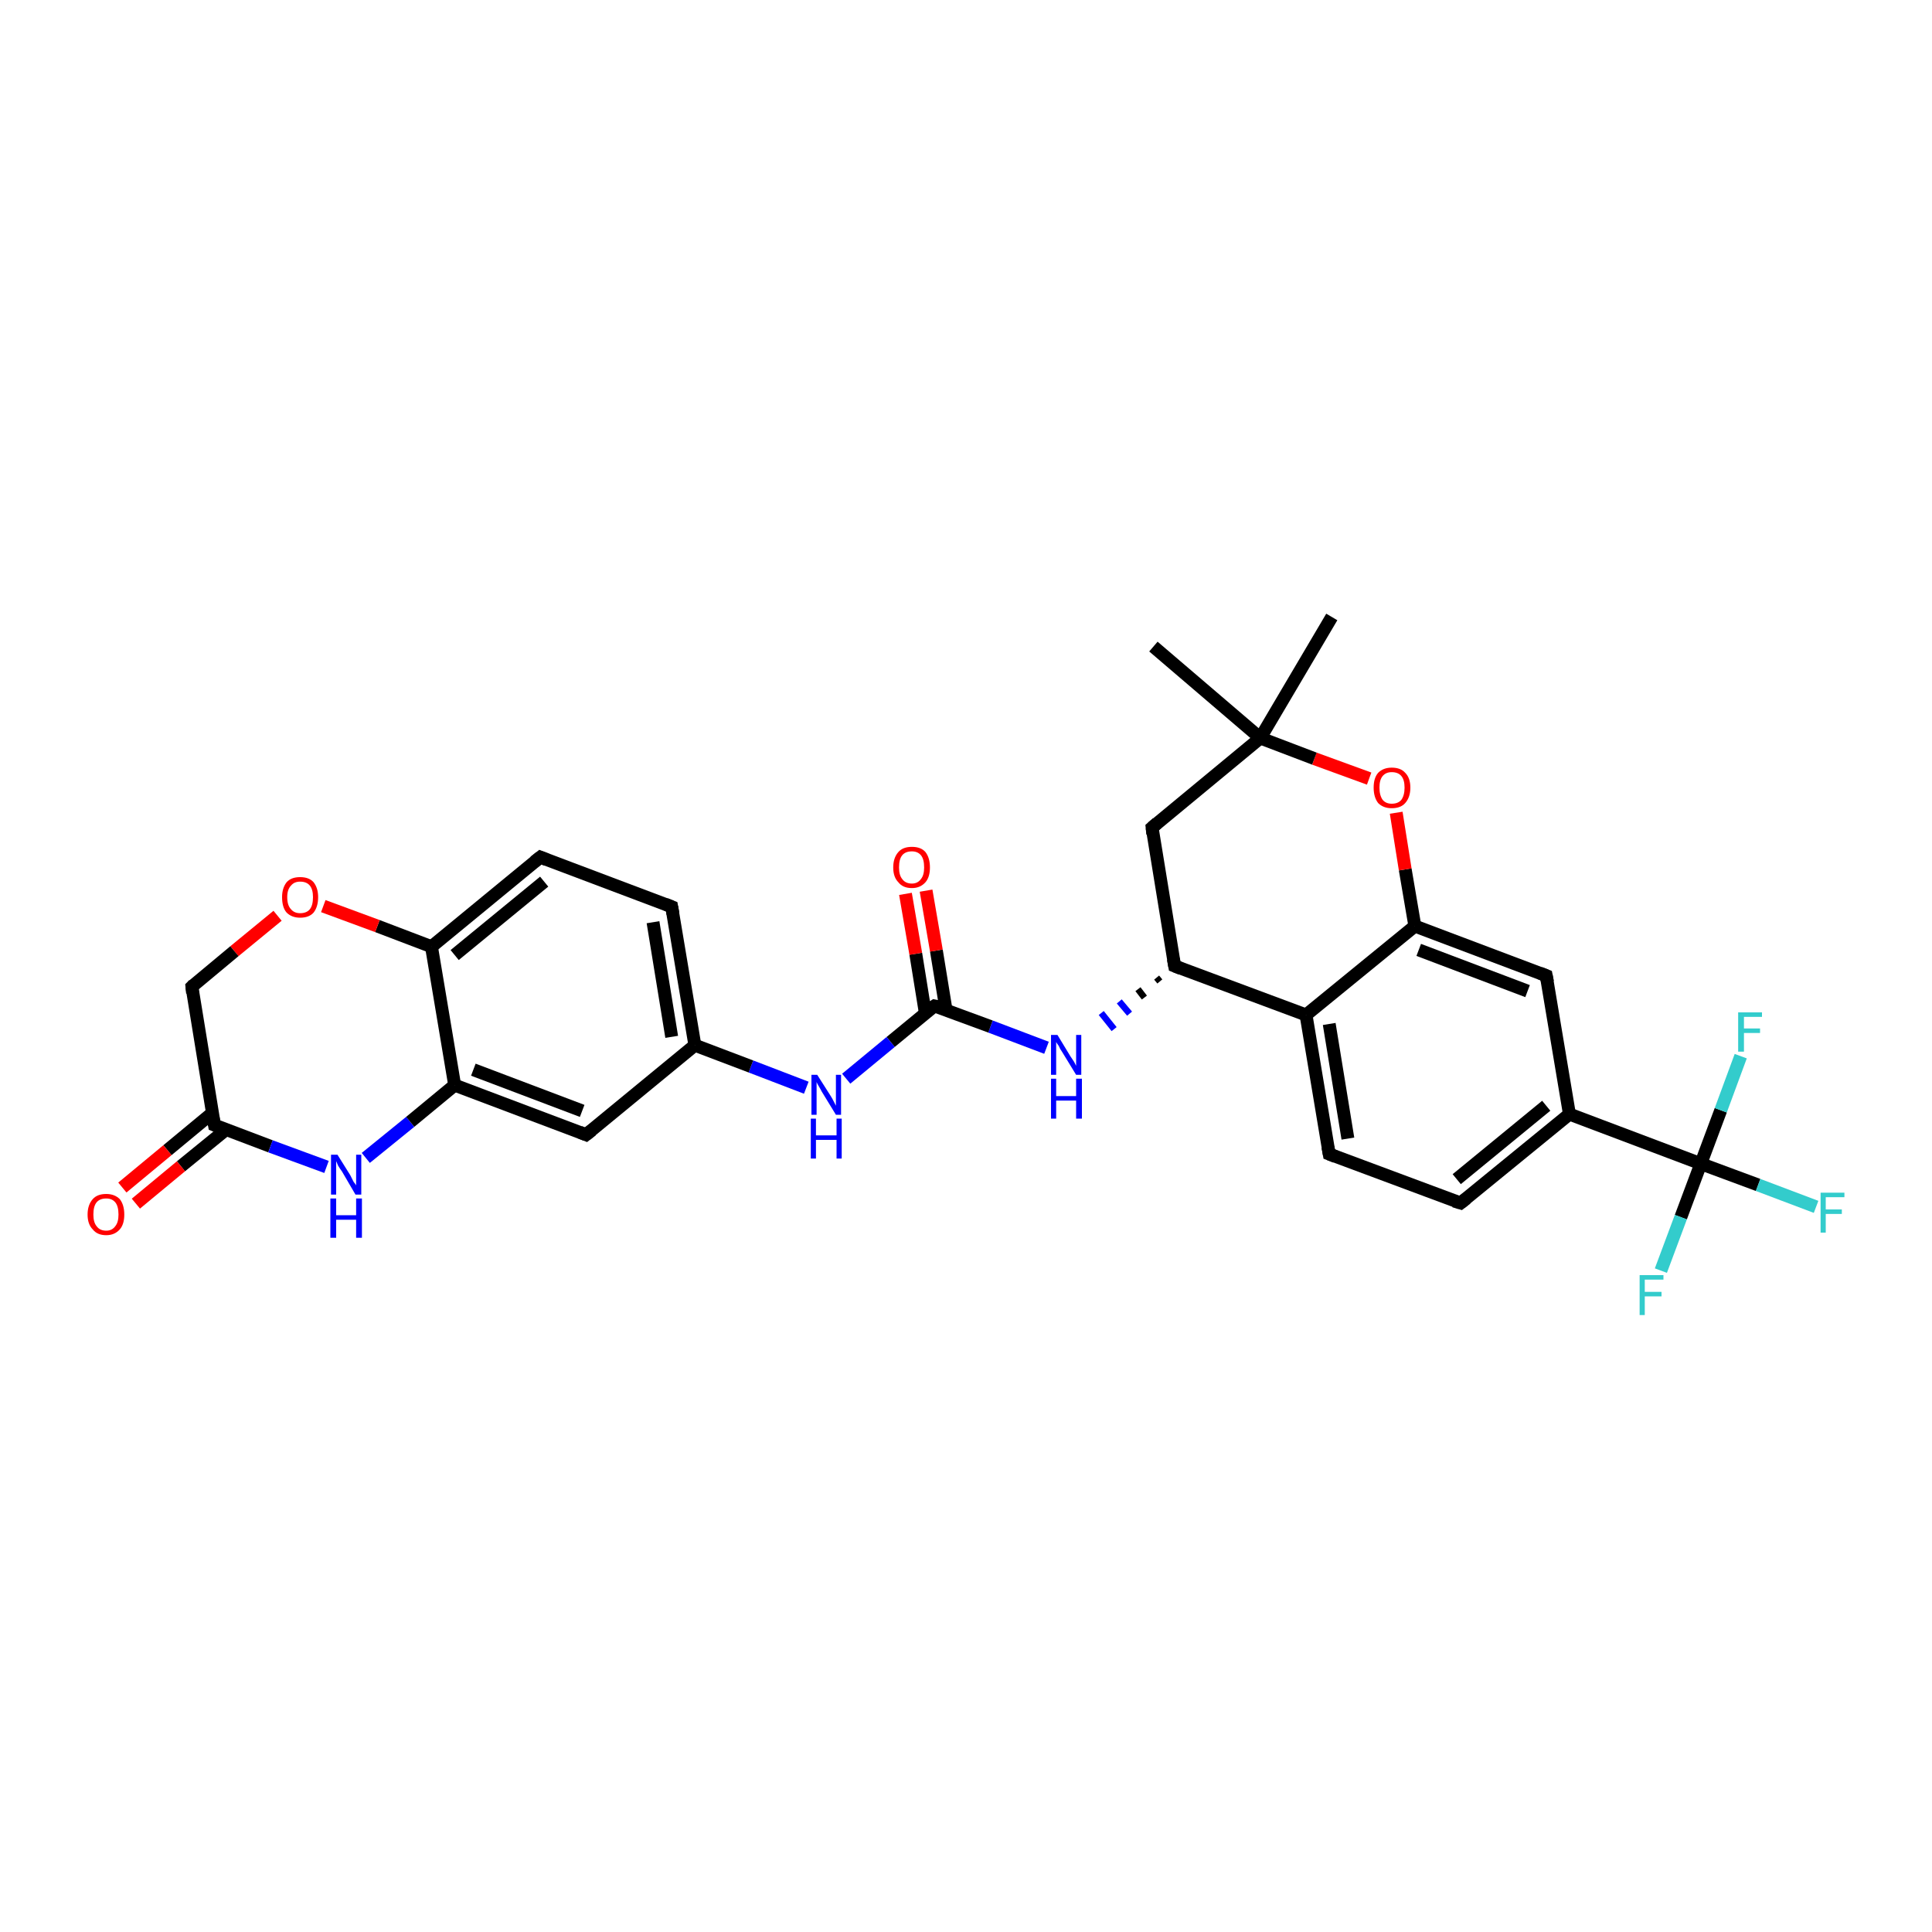 <?xml version='1.0' encoding='iso-8859-1'?>
<svg version='1.1' baseProfile='full'
              xmlns='http://www.w3.org/2000/svg'
                      xmlns:rdkit='http://www.rdkit.org/xml'
                      xmlns:xlink='http://www.w3.org/1999/xlink'
                  xml:space='preserve'
width='300px' height='300px' viewBox='0 0 300 300'>
<!-- END OF HEADER -->
<rect style='opacity:1.0;fill:#FFFFFF;stroke:none' width='300.0' height='300.0' x='0.0' y='0.0'> </rect>
<path class='bond-0 atom-0 atom-1' d='M 206.8,95.8 L 195.7,114.6' style='fill:none;fill-rule:evenodd;stroke:#000000;stroke-width:2.0px;stroke-linecap:butt;stroke-linejoin:miter;stroke-opacity:1' />
<path class='bond-1 atom-1 atom-2' d='M 195.7,114.6 L 179.1,100.4' style='fill:none;fill-rule:evenodd;stroke:#000000;stroke-width:2.0px;stroke-linecap:butt;stroke-linejoin:miter;stroke-opacity:1' />
<path class='bond-2 atom-1 atom-3' d='M 195.7,114.6 L 178.9,128.5' style='fill:none;fill-rule:evenodd;stroke:#000000;stroke-width:2.0px;stroke-linecap:butt;stroke-linejoin:miter;stroke-opacity:1' />
<path class='bond-3 atom-3 atom-4' d='M 178.9,128.5 L 182.4,150.0' style='fill:none;fill-rule:evenodd;stroke:#000000;stroke-width:2.0px;stroke-linecap:butt;stroke-linejoin:miter;stroke-opacity:1' />
<path class='bond-4 atom-4 atom-5' d='M 179.6,151.8 L 180.1,152.4' style='fill:none;fill-rule:evenodd;stroke:#000000;stroke-width:1.0px;stroke-linecap:butt;stroke-linejoin:miter;stroke-opacity:1' />
<path class='bond-4 atom-4 atom-5' d='M 176.7,153.6 L 177.7,154.9' style='fill:none;fill-rule:evenodd;stroke:#000000;stroke-width:1.0px;stroke-linecap:butt;stroke-linejoin:miter;stroke-opacity:1' />
<path class='bond-4 atom-4 atom-5' d='M 173.8,155.5 L 175.4,157.4' style='fill:none;fill-rule:evenodd;stroke:#0000FF;stroke-width:1.0px;stroke-linecap:butt;stroke-linejoin:miter;stroke-opacity:1' />
<path class='bond-4 atom-4 atom-5' d='M 171.0,157.3 L 173.0,159.8' style='fill:none;fill-rule:evenodd;stroke:#0000FF;stroke-width:1.0px;stroke-linecap:butt;stroke-linejoin:miter;stroke-opacity:1' />
<path class='bond-5 atom-5 atom-6' d='M 162.5,162.7 L 153.8,159.4' style='fill:none;fill-rule:evenodd;stroke:#0000FF;stroke-width:2.0px;stroke-linecap:butt;stroke-linejoin:miter;stroke-opacity:1' />
<path class='bond-5 atom-5 atom-6' d='M 153.8,159.4 L 145.1,156.2' style='fill:none;fill-rule:evenodd;stroke:#000000;stroke-width:2.0px;stroke-linecap:butt;stroke-linejoin:miter;stroke-opacity:1' />
<path class='bond-6 atom-6 atom-7' d='M 146.9,156.8 L 145.4,147.6' style='fill:none;fill-rule:evenodd;stroke:#000000;stroke-width:2.0px;stroke-linecap:butt;stroke-linejoin:miter;stroke-opacity:1' />
<path class='bond-6 atom-6 atom-7' d='M 145.4,147.6 L 143.8,138.3' style='fill:none;fill-rule:evenodd;stroke:#FF0000;stroke-width:2.0px;stroke-linecap:butt;stroke-linejoin:miter;stroke-opacity:1' />
<path class='bond-6 atom-6 atom-7' d='M 143.7,157.4 L 142.2,148.1' style='fill:none;fill-rule:evenodd;stroke:#000000;stroke-width:2.0px;stroke-linecap:butt;stroke-linejoin:miter;stroke-opacity:1' />
<path class='bond-6 atom-6 atom-7' d='M 142.2,148.1 L 140.6,138.8' style='fill:none;fill-rule:evenodd;stroke:#FF0000;stroke-width:2.0px;stroke-linecap:butt;stroke-linejoin:miter;stroke-opacity:1' />
<path class='bond-7 atom-6 atom-8' d='M 145.1,156.2 L 138.3,161.8' style='fill:none;fill-rule:evenodd;stroke:#000000;stroke-width:2.0px;stroke-linecap:butt;stroke-linejoin:miter;stroke-opacity:1' />
<path class='bond-7 atom-6 atom-8' d='M 138.3,161.8 L 131.4,167.5' style='fill:none;fill-rule:evenodd;stroke:#0000FF;stroke-width:2.0px;stroke-linecap:butt;stroke-linejoin:miter;stroke-opacity:1' />
<path class='bond-8 atom-8 atom-9' d='M 125.2,168.9 L 116.6,165.6' style='fill:none;fill-rule:evenodd;stroke:#0000FF;stroke-width:2.0px;stroke-linecap:butt;stroke-linejoin:miter;stroke-opacity:1' />
<path class='bond-8 atom-8 atom-9' d='M 116.6,165.6 L 107.9,162.3' style='fill:none;fill-rule:evenodd;stroke:#000000;stroke-width:2.0px;stroke-linecap:butt;stroke-linejoin:miter;stroke-opacity:1' />
<path class='bond-9 atom-9 atom-10' d='M 107.9,162.3 L 104.3,140.8' style='fill:none;fill-rule:evenodd;stroke:#000000;stroke-width:2.0px;stroke-linecap:butt;stroke-linejoin:miter;stroke-opacity:1' />
<path class='bond-9 atom-9 atom-10' d='M 104.3,161.0 L 101.4,143.2' style='fill:none;fill-rule:evenodd;stroke:#000000;stroke-width:2.0px;stroke-linecap:butt;stroke-linejoin:miter;stroke-opacity:1' />
<path class='bond-10 atom-10 atom-11' d='M 104.3,140.8 L 83.9,133.1' style='fill:none;fill-rule:evenodd;stroke:#000000;stroke-width:2.0px;stroke-linecap:butt;stroke-linejoin:miter;stroke-opacity:1' />
<path class='bond-11 atom-11 atom-12' d='M 83.9,133.1 L 67.0,147.0' style='fill:none;fill-rule:evenodd;stroke:#000000;stroke-width:2.0px;stroke-linecap:butt;stroke-linejoin:miter;stroke-opacity:1' />
<path class='bond-11 atom-11 atom-12' d='M 84.5,136.9 L 70.6,148.3' style='fill:none;fill-rule:evenodd;stroke:#000000;stroke-width:2.0px;stroke-linecap:butt;stroke-linejoin:miter;stroke-opacity:1' />
<path class='bond-12 atom-12 atom-13' d='M 67.0,147.0 L 58.6,143.8' style='fill:none;fill-rule:evenodd;stroke:#000000;stroke-width:2.0px;stroke-linecap:butt;stroke-linejoin:miter;stroke-opacity:1' />
<path class='bond-12 atom-12 atom-13' d='M 58.6,143.8 L 50.2,140.7' style='fill:none;fill-rule:evenodd;stroke:#FF0000;stroke-width:2.0px;stroke-linecap:butt;stroke-linejoin:miter;stroke-opacity:1' />
<path class='bond-13 atom-13 atom-14' d='M 43.1,142.2 L 36.4,147.7' style='fill:none;fill-rule:evenodd;stroke:#FF0000;stroke-width:2.0px;stroke-linecap:butt;stroke-linejoin:miter;stroke-opacity:1' />
<path class='bond-13 atom-13 atom-14' d='M 36.4,147.7 L 29.8,153.2' style='fill:none;fill-rule:evenodd;stroke:#000000;stroke-width:2.0px;stroke-linecap:butt;stroke-linejoin:miter;stroke-opacity:1' />
<path class='bond-14 atom-14 atom-15' d='M 29.8,153.2 L 33.3,174.7' style='fill:none;fill-rule:evenodd;stroke:#000000;stroke-width:2.0px;stroke-linecap:butt;stroke-linejoin:miter;stroke-opacity:1' />
<path class='bond-15 atom-15 atom-16' d='M 33.0,172.8 L 26.0,178.6' style='fill:none;fill-rule:evenodd;stroke:#000000;stroke-width:2.0px;stroke-linecap:butt;stroke-linejoin:miter;stroke-opacity:1' />
<path class='bond-15 atom-15 atom-16' d='M 26.0,178.6 L 19.0,184.4' style='fill:none;fill-rule:evenodd;stroke:#FF0000;stroke-width:2.0px;stroke-linecap:butt;stroke-linejoin:miter;stroke-opacity:1' />
<path class='bond-15 atom-15 atom-16' d='M 35.1,175.4 L 28.1,181.1' style='fill:none;fill-rule:evenodd;stroke:#000000;stroke-width:2.0px;stroke-linecap:butt;stroke-linejoin:miter;stroke-opacity:1' />
<path class='bond-15 atom-15 atom-16' d='M 28.1,181.1 L 21.1,186.9' style='fill:none;fill-rule:evenodd;stroke:#FF0000;stroke-width:2.0px;stroke-linecap:butt;stroke-linejoin:miter;stroke-opacity:1' />
<path class='bond-16 atom-15 atom-17' d='M 33.3,174.7 L 42.0,178.0' style='fill:none;fill-rule:evenodd;stroke:#000000;stroke-width:2.0px;stroke-linecap:butt;stroke-linejoin:miter;stroke-opacity:1' />
<path class='bond-16 atom-15 atom-17' d='M 42.0,178.0 L 50.7,181.2' style='fill:none;fill-rule:evenodd;stroke:#0000FF;stroke-width:2.0px;stroke-linecap:butt;stroke-linejoin:miter;stroke-opacity:1' />
<path class='bond-17 atom-17 atom-18' d='M 56.8,179.8 L 63.7,174.2' style='fill:none;fill-rule:evenodd;stroke:#0000FF;stroke-width:2.0px;stroke-linecap:butt;stroke-linejoin:miter;stroke-opacity:1' />
<path class='bond-17 atom-17 atom-18' d='M 63.7,174.2 L 70.6,168.5' style='fill:none;fill-rule:evenodd;stroke:#000000;stroke-width:2.0px;stroke-linecap:butt;stroke-linejoin:miter;stroke-opacity:1' />
<path class='bond-18 atom-18 atom-19' d='M 70.6,168.5 L 91.0,176.2' style='fill:none;fill-rule:evenodd;stroke:#000000;stroke-width:2.0px;stroke-linecap:butt;stroke-linejoin:miter;stroke-opacity:1' />
<path class='bond-18 atom-18 atom-19' d='M 73.5,166.1 L 90.4,172.5' style='fill:none;fill-rule:evenodd;stroke:#000000;stroke-width:2.0px;stroke-linecap:butt;stroke-linejoin:miter;stroke-opacity:1' />
<path class='bond-19 atom-4 atom-20' d='M 182.4,150.0 L 202.8,157.6' style='fill:none;fill-rule:evenodd;stroke:#000000;stroke-width:2.0px;stroke-linecap:butt;stroke-linejoin:miter;stroke-opacity:1' />
<path class='bond-20 atom-20 atom-21' d='M 202.8,157.6 L 206.4,179.2' style='fill:none;fill-rule:evenodd;stroke:#000000;stroke-width:2.0px;stroke-linecap:butt;stroke-linejoin:miter;stroke-opacity:1' />
<path class='bond-20 atom-20 atom-21' d='M 206.4,159.0 L 209.3,176.8' style='fill:none;fill-rule:evenodd;stroke:#000000;stroke-width:2.0px;stroke-linecap:butt;stroke-linejoin:miter;stroke-opacity:1' />
<path class='bond-21 atom-21 atom-22' d='M 206.4,179.2 L 226.8,186.8' style='fill:none;fill-rule:evenodd;stroke:#000000;stroke-width:2.0px;stroke-linecap:butt;stroke-linejoin:miter;stroke-opacity:1' />
<path class='bond-22 atom-22 atom-23' d='M 226.8,186.8 L 243.7,173.0' style='fill:none;fill-rule:evenodd;stroke:#000000;stroke-width:2.0px;stroke-linecap:butt;stroke-linejoin:miter;stroke-opacity:1' />
<path class='bond-22 atom-22 atom-23' d='M 226.2,183.1 L 240.1,171.7' style='fill:none;fill-rule:evenodd;stroke:#000000;stroke-width:2.0px;stroke-linecap:butt;stroke-linejoin:miter;stroke-opacity:1' />
<path class='bond-23 atom-23 atom-24' d='M 243.7,173.0 L 240.1,151.5' style='fill:none;fill-rule:evenodd;stroke:#000000;stroke-width:2.0px;stroke-linecap:butt;stroke-linejoin:miter;stroke-opacity:1' />
<path class='bond-24 atom-24 atom-25' d='M 240.1,151.5 L 219.7,143.8' style='fill:none;fill-rule:evenodd;stroke:#000000;stroke-width:2.0px;stroke-linecap:butt;stroke-linejoin:miter;stroke-opacity:1' />
<path class='bond-24 atom-24 atom-25' d='M 237.2,153.9 L 220.3,147.5' style='fill:none;fill-rule:evenodd;stroke:#000000;stroke-width:2.0px;stroke-linecap:butt;stroke-linejoin:miter;stroke-opacity:1' />
<path class='bond-25 atom-25 atom-26' d='M 219.7,143.8 L 218.2,135.0' style='fill:none;fill-rule:evenodd;stroke:#000000;stroke-width:2.0px;stroke-linecap:butt;stroke-linejoin:miter;stroke-opacity:1' />
<path class='bond-25 atom-25 atom-26' d='M 218.2,135.0 L 216.8,126.2' style='fill:none;fill-rule:evenodd;stroke:#FF0000;stroke-width:2.0px;stroke-linecap:butt;stroke-linejoin:miter;stroke-opacity:1' />
<path class='bond-26 atom-23 atom-27' d='M 243.7,173.0 L 264.1,180.7' style='fill:none;fill-rule:evenodd;stroke:#000000;stroke-width:2.0px;stroke-linecap:butt;stroke-linejoin:miter;stroke-opacity:1' />
<path class='bond-27 atom-27 atom-28' d='M 264.1,180.7 L 273.0,184.0' style='fill:none;fill-rule:evenodd;stroke:#000000;stroke-width:2.0px;stroke-linecap:butt;stroke-linejoin:miter;stroke-opacity:1' />
<path class='bond-27 atom-27 atom-28' d='M 273.0,184.0 L 282.0,187.4' style='fill:none;fill-rule:evenodd;stroke:#33CCCC;stroke-width:2.0px;stroke-linecap:butt;stroke-linejoin:miter;stroke-opacity:1' />
<path class='bond-28 atom-27 atom-29' d='M 264.1,180.7 L 261.0,189.0' style='fill:none;fill-rule:evenodd;stroke:#000000;stroke-width:2.0px;stroke-linecap:butt;stroke-linejoin:miter;stroke-opacity:1' />
<path class='bond-28 atom-27 atom-29' d='M 261.0,189.0 L 257.9,197.3' style='fill:none;fill-rule:evenodd;stroke:#33CCCC;stroke-width:2.0px;stroke-linecap:butt;stroke-linejoin:miter;stroke-opacity:1' />
<path class='bond-29 atom-27 atom-30' d='M 264.1,180.7 L 267.2,172.4' style='fill:none;fill-rule:evenodd;stroke:#000000;stroke-width:2.0px;stroke-linecap:butt;stroke-linejoin:miter;stroke-opacity:1' />
<path class='bond-29 atom-27 atom-30' d='M 267.2,172.4 L 270.3,164.0' style='fill:none;fill-rule:evenodd;stroke:#33CCCC;stroke-width:2.0px;stroke-linecap:butt;stroke-linejoin:miter;stroke-opacity:1' />
<path class='bond-30 atom-26 atom-1' d='M 212.6,120.9 L 204.1,117.8' style='fill:none;fill-rule:evenodd;stroke:#FF0000;stroke-width:2.0px;stroke-linecap:butt;stroke-linejoin:miter;stroke-opacity:1' />
<path class='bond-30 atom-26 atom-1' d='M 204.1,117.8 L 195.7,114.6' style='fill:none;fill-rule:evenodd;stroke:#000000;stroke-width:2.0px;stroke-linecap:butt;stroke-linejoin:miter;stroke-opacity:1' />
<path class='bond-31 atom-19 atom-9' d='M 91.0,176.2 L 107.9,162.3' style='fill:none;fill-rule:evenodd;stroke:#000000;stroke-width:2.0px;stroke-linecap:butt;stroke-linejoin:miter;stroke-opacity:1' />
<path class='bond-32 atom-25 atom-20' d='M 219.7,143.8 L 202.8,157.6' style='fill:none;fill-rule:evenodd;stroke:#000000;stroke-width:2.0px;stroke-linecap:butt;stroke-linejoin:miter;stroke-opacity:1' />
<path class='bond-33 atom-18 atom-12' d='M 70.6,168.5 L 67.0,147.0' style='fill:none;fill-rule:evenodd;stroke:#000000;stroke-width:2.0px;stroke-linecap:butt;stroke-linejoin:miter;stroke-opacity:1' />
<path d='M 179.7,127.8 L 178.9,128.5 L 179.0,129.5' style='fill:none;stroke:#000000;stroke-width:2.0px;stroke-linecap:butt;stroke-linejoin:miter;stroke-opacity:1;' />
<path d='M 182.2,148.9 L 182.4,150.0 L 183.4,150.4' style='fill:none;stroke:#000000;stroke-width:2.0px;stroke-linecap:butt;stroke-linejoin:miter;stroke-opacity:1;' />
<path d='M 145.6,156.3 L 145.1,156.2 L 144.8,156.4' style='fill:none;stroke:#000000;stroke-width:2.0px;stroke-linecap:butt;stroke-linejoin:miter;stroke-opacity:1;' />
<path d='M 104.5,141.9 L 104.3,140.8 L 103.3,140.4' style='fill:none;stroke:#000000;stroke-width:2.0px;stroke-linecap:butt;stroke-linejoin:miter;stroke-opacity:1;' />
<path d='M 84.9,133.5 L 83.9,133.1 L 83.0,133.8' style='fill:none;stroke:#000000;stroke-width:2.0px;stroke-linecap:butt;stroke-linejoin:miter;stroke-opacity:1;' />
<path d='M 30.1,152.9 L 29.8,153.2 L 29.9,154.2' style='fill:none;stroke:#000000;stroke-width:2.0px;stroke-linecap:butt;stroke-linejoin:miter;stroke-opacity:1;' />
<path d='M 33.1,173.6 L 33.3,174.7 L 33.8,174.9' style='fill:none;stroke:#000000;stroke-width:2.0px;stroke-linecap:butt;stroke-linejoin:miter;stroke-opacity:1;' />
<path d='M 90.0,175.8 L 91.0,176.2 L 91.9,175.5' style='fill:none;stroke:#000000;stroke-width:2.0px;stroke-linecap:butt;stroke-linejoin:miter;stroke-opacity:1;' />
<path d='M 206.2,178.1 L 206.4,179.2 L 207.4,179.6' style='fill:none;stroke:#000000;stroke-width:2.0px;stroke-linecap:butt;stroke-linejoin:miter;stroke-opacity:1;' />
<path d='M 225.8,186.5 L 226.8,186.8 L 227.7,186.1' style='fill:none;stroke:#000000;stroke-width:2.0px;stroke-linecap:butt;stroke-linejoin:miter;stroke-opacity:1;' />
<path d='M 240.3,152.5 L 240.1,151.5 L 239.1,151.1' style='fill:none;stroke:#000000;stroke-width:2.0px;stroke-linecap:butt;stroke-linejoin:miter;stroke-opacity:1;' />
<path class='atom-5' d='M 164.2 160.7
L 166.2 164.0
Q 166.4 164.3, 166.8 164.9
Q 167.1 165.5, 167.1 165.5
L 167.1 160.7
L 167.9 160.7
L 167.9 166.9
L 167.1 166.9
L 164.9 163.3
Q 164.6 162.9, 164.4 162.4
Q 164.1 162.0, 164.0 161.8
L 164.0 166.9
L 163.2 166.9
L 163.2 160.7
L 164.2 160.7
' fill='#0000FF'/>
<path class='atom-5' d='M 163.2 167.5
L 164.0 167.5
L 164.0 170.2
L 167.1 170.2
L 167.1 167.5
L 168.0 167.5
L 168.0 173.7
L 167.1 173.7
L 167.1 170.9
L 164.0 170.9
L 164.0 173.7
L 163.2 173.7
L 163.2 167.5
' fill='#0000FF'/>
<path class='atom-7' d='M 138.7 134.7
Q 138.7 133.2, 139.5 132.3
Q 140.2 131.5, 141.6 131.5
Q 143.0 131.5, 143.7 132.3
Q 144.4 133.2, 144.4 134.7
Q 144.4 136.2, 143.7 137.0
Q 142.9 137.9, 141.6 137.9
Q 140.2 137.9, 139.5 137.0
Q 138.7 136.2, 138.7 134.7
M 141.6 137.2
Q 142.5 137.2, 143.0 136.5
Q 143.5 135.9, 143.5 134.7
Q 143.5 133.4, 143.0 132.8
Q 142.5 132.2, 141.6 132.2
Q 140.6 132.2, 140.1 132.8
Q 139.6 133.4, 139.6 134.7
Q 139.6 135.9, 140.1 136.5
Q 140.6 137.2, 141.6 137.2
' fill='#FF0000'/>
<path class='atom-8' d='M 126.9 166.9
L 129.0 170.2
Q 129.2 170.5, 129.5 171.1
Q 129.8 171.7, 129.8 171.7
L 129.8 166.9
L 130.6 166.9
L 130.6 173.1
L 129.8 173.1
L 127.6 169.5
Q 127.4 169.1, 127.1 168.6
Q 126.8 168.1, 126.8 168.0
L 126.8 173.1
L 126.0 173.1
L 126.0 166.9
L 126.9 166.9
' fill='#0000FF'/>
<path class='atom-8' d='M 125.9 173.7
L 126.7 173.7
L 126.7 176.3
L 129.9 176.3
L 129.9 173.7
L 130.7 173.7
L 130.7 179.9
L 129.9 179.9
L 129.9 177.0
L 126.7 177.0
L 126.7 179.9
L 125.9 179.9
L 125.9 173.7
' fill='#0000FF'/>
<path class='atom-13' d='M 43.8 139.3
Q 43.8 137.9, 44.5 137.0
Q 45.2 136.2, 46.6 136.2
Q 48.0 136.2, 48.7 137.0
Q 49.4 137.9, 49.4 139.3
Q 49.4 140.8, 48.7 141.7
Q 48.0 142.5, 46.6 142.5
Q 45.3 142.5, 44.5 141.7
Q 43.8 140.9, 43.8 139.3
M 46.6 141.8
Q 47.6 141.8, 48.1 141.2
Q 48.6 140.6, 48.6 139.3
Q 48.6 138.1, 48.1 137.5
Q 47.6 136.9, 46.6 136.9
Q 45.7 136.9, 45.2 137.5
Q 44.6 138.1, 44.6 139.3
Q 44.6 140.6, 45.2 141.2
Q 45.7 141.8, 46.6 141.8
' fill='#FF0000'/>
<path class='atom-16' d='M 13.6 188.6
Q 13.6 187.1, 14.4 186.2
Q 15.1 185.4, 16.5 185.4
Q 17.8 185.4, 18.6 186.2
Q 19.3 187.1, 19.3 188.6
Q 19.3 190.1, 18.6 190.9
Q 17.8 191.8, 16.5 191.8
Q 15.1 191.8, 14.4 190.9
Q 13.6 190.1, 13.6 188.6
M 16.5 191.1
Q 17.4 191.1, 17.9 190.4
Q 18.4 189.8, 18.4 188.6
Q 18.4 187.3, 17.9 186.7
Q 17.4 186.1, 16.5 186.1
Q 15.5 186.1, 15.0 186.7
Q 14.5 187.3, 14.5 188.6
Q 14.5 189.8, 15.0 190.4
Q 15.5 191.1, 16.5 191.1
' fill='#FF0000'/>
<path class='atom-17' d='M 52.4 179.3
L 54.4 182.5
Q 54.6 182.9, 54.9 183.5
Q 55.3 184.0, 55.3 184.1
L 55.3 179.3
L 56.1 179.3
L 56.1 185.5
L 55.2 185.5
L 53.1 181.9
Q 52.8 181.5, 52.5 181.0
Q 52.3 180.5, 52.2 180.3
L 52.2 185.5
L 51.4 185.5
L 51.4 179.3
L 52.4 179.3
' fill='#0000FF'/>
<path class='atom-17' d='M 51.3 186.1
L 52.2 186.1
L 52.2 188.7
L 55.3 188.7
L 55.3 186.1
L 56.2 186.1
L 56.2 192.2
L 55.3 192.2
L 55.3 189.4
L 52.2 189.4
L 52.2 192.2
L 51.3 192.2
L 51.3 186.1
' fill='#0000FF'/>
<path class='atom-26' d='M 213.3 122.3
Q 213.3 120.8, 214.0 120.0
Q 214.8 119.2, 216.1 119.2
Q 217.5 119.2, 218.2 120.0
Q 219.0 120.8, 219.0 122.3
Q 219.0 123.8, 218.2 124.7
Q 217.5 125.5, 216.1 125.5
Q 214.8 125.5, 214.0 124.7
Q 213.3 123.8, 213.3 122.3
M 216.1 124.8
Q 217.1 124.8, 217.6 124.2
Q 218.1 123.5, 218.1 122.3
Q 218.1 121.1, 217.6 120.5
Q 217.1 119.9, 216.1 119.9
Q 215.2 119.9, 214.7 120.5
Q 214.2 121.1, 214.2 122.3
Q 214.2 123.5, 214.7 124.2
Q 215.2 124.8, 216.1 124.8
' fill='#FF0000'/>
<path class='atom-28' d='M 282.7 185.2
L 286.4 185.2
L 286.4 185.9
L 283.5 185.9
L 283.5 187.8
L 286.0 187.8
L 286.0 188.5
L 283.5 188.5
L 283.5 191.4
L 282.7 191.4
L 282.7 185.2
' fill='#33CCCC'/>
<path class='atom-29' d='M 254.6 198.0
L 258.3 198.0
L 258.3 198.7
L 255.4 198.7
L 255.4 200.6
L 258.0 200.6
L 258.0 201.3
L 255.4 201.3
L 255.4 204.2
L 254.6 204.2
L 254.6 198.0
' fill='#33CCCC'/>
<path class='atom-30' d='M 269.9 157.2
L 273.6 157.2
L 273.6 157.9
L 270.8 157.9
L 270.8 159.7
L 273.3 159.7
L 273.3 160.4
L 270.8 160.4
L 270.8 163.3
L 269.9 163.3
L 269.9 157.2
' fill='#33CCCC'/>
</svg>
